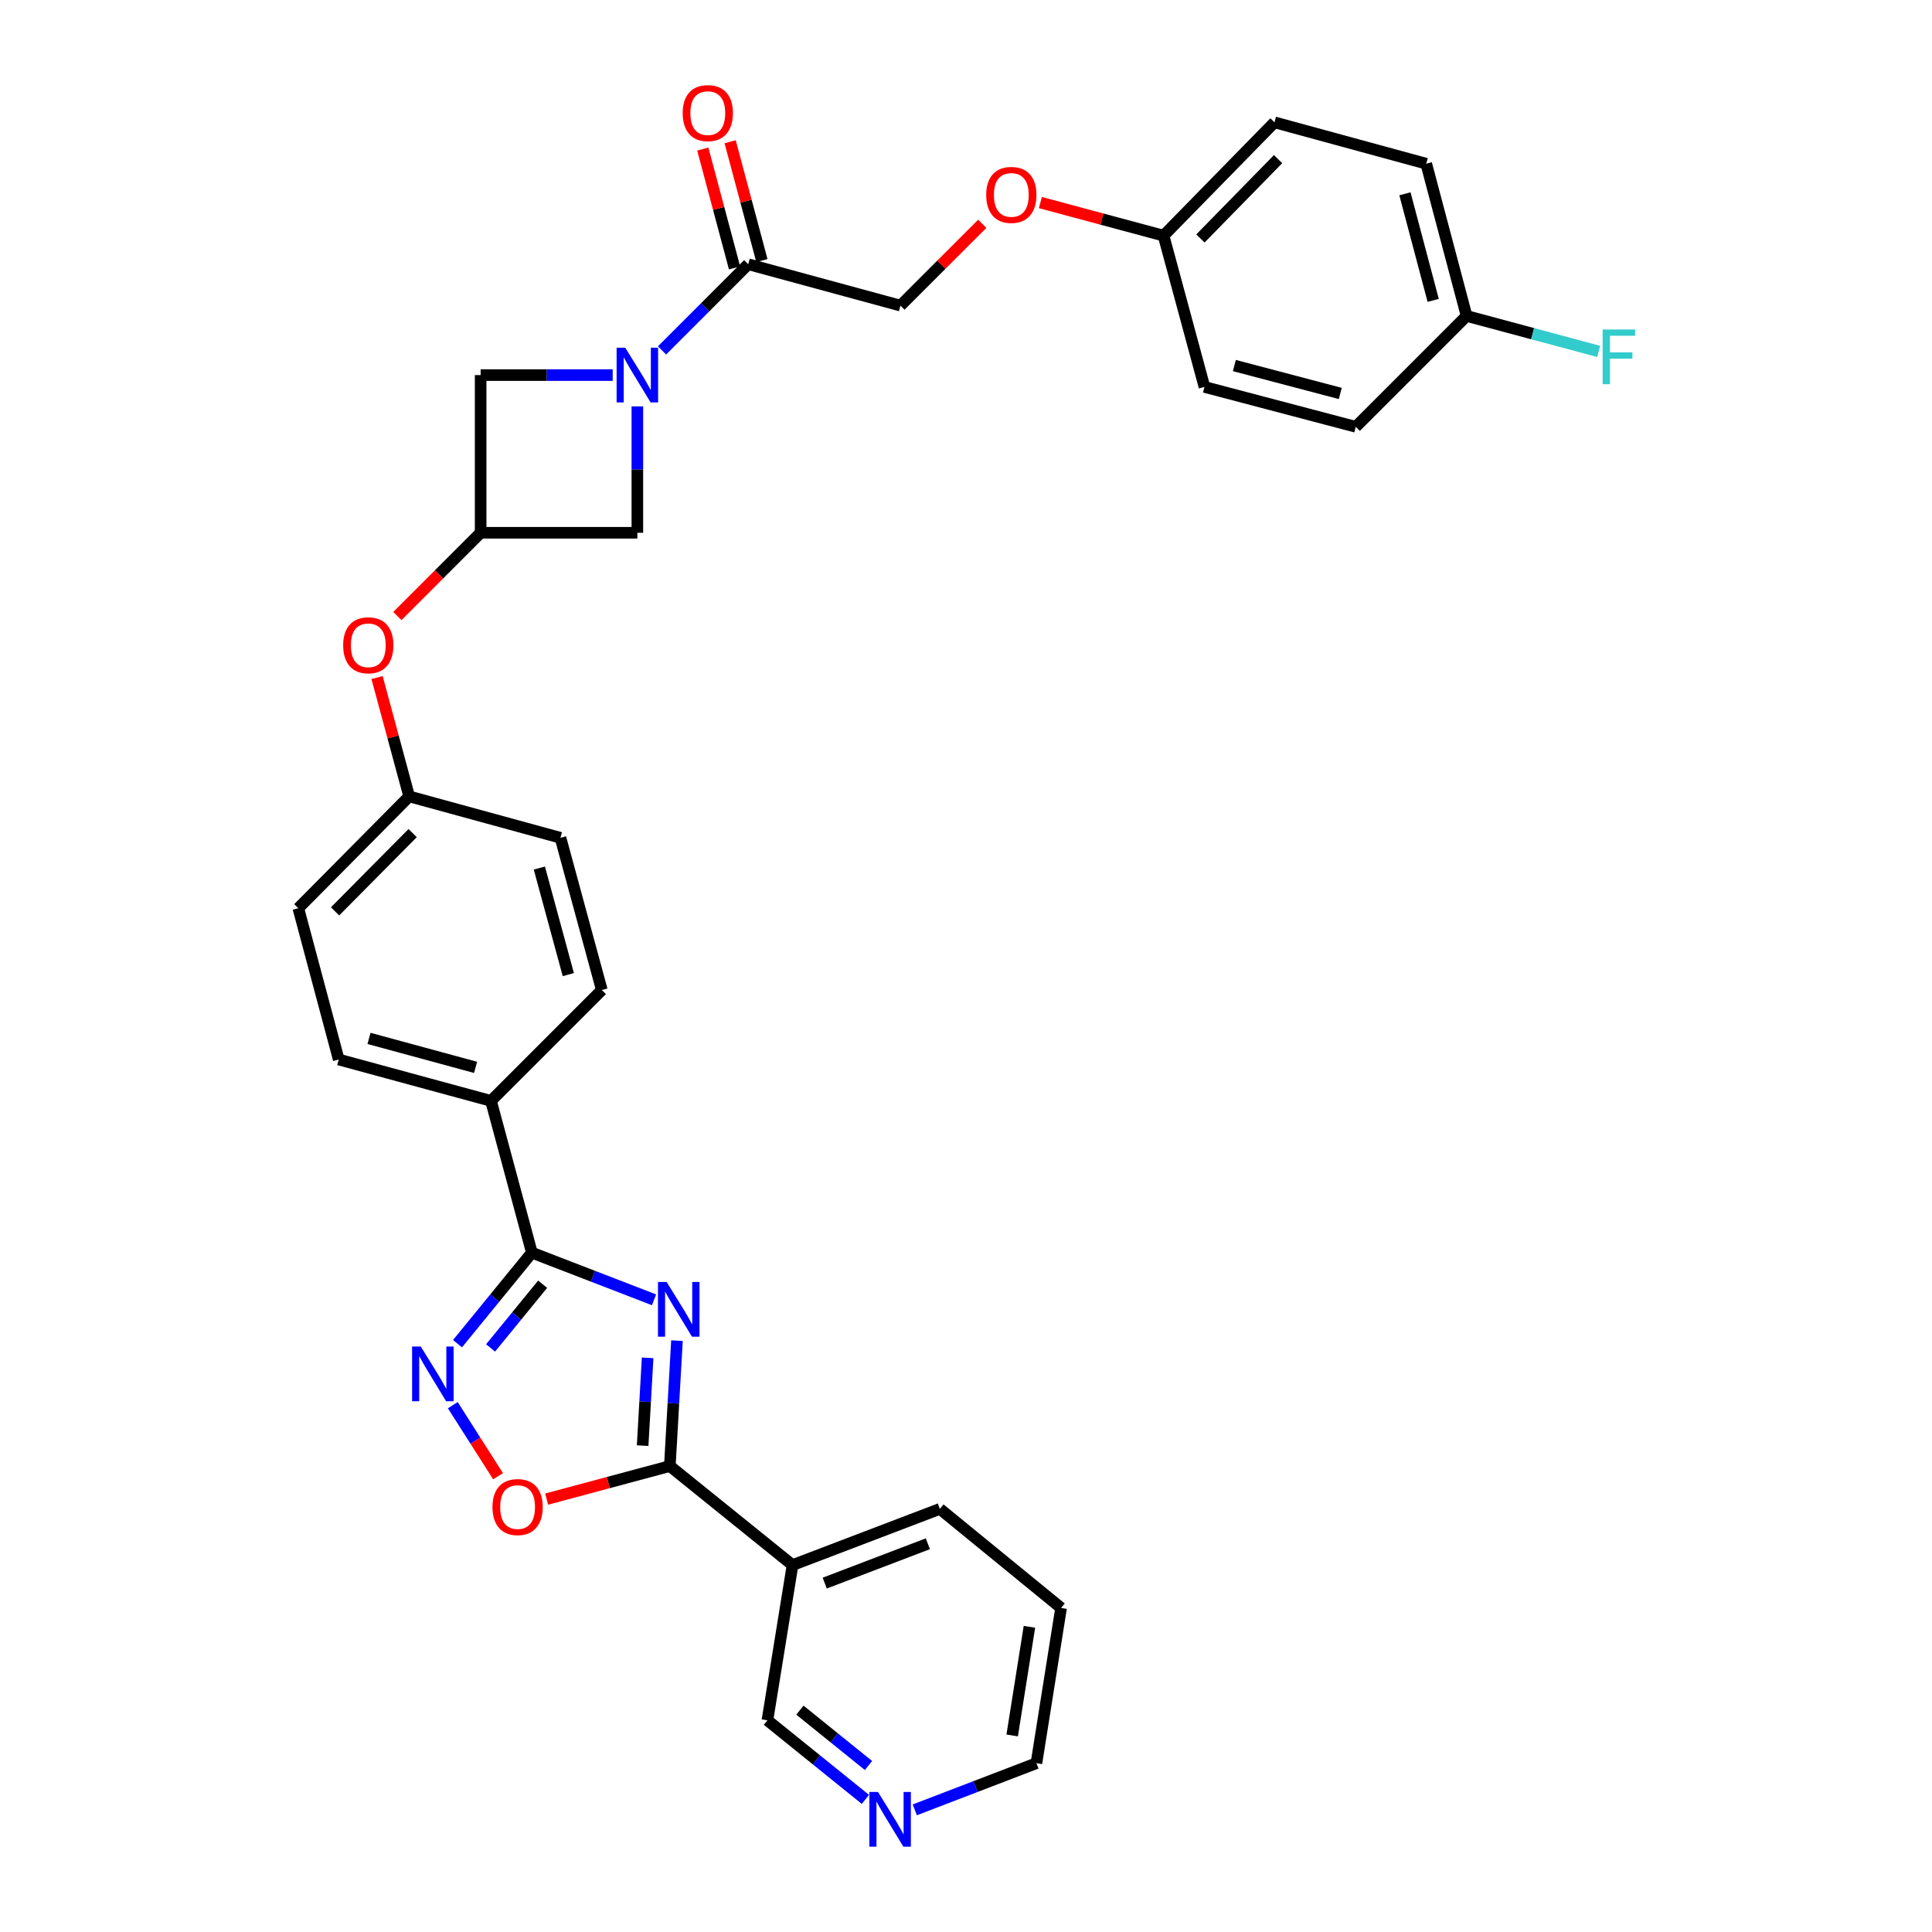 <?xml version='1.0' encoding='iso-8859-1'?>
<svg version='1.1' baseProfile='full'
              xmlns='http://www.w3.org/2000/svg'
                      xmlns:rdkit='http://www.rdkit.org/xml'
                      xmlns:xlink='http://www.w3.org/1999/xlink'
                  xml:space='preserve'
width='1000px' height='1000px' viewBox='0 0 1000 1000'>
<!-- END OF HEADER -->
<rect style='opacity:1.0;fill:#FFFFFF;stroke:none' width='1000' height='1000' x='0' y='0'> </rect>
<path class='bond-0' d='M 350.392,693.906 L 348.548,726.369' style='fill:none;fill-rule:evenodd;stroke:#0000FF;stroke-width:6px;stroke-linecap:butt;stroke-linejoin:miter;stroke-opacity:1' />
<path class='bond-0' d='M 348.548,726.369 L 346.704,758.832' style='fill:none;fill-rule:evenodd;stroke:#000000;stroke-width:6px;stroke-linecap:butt;stroke-linejoin:miter;stroke-opacity:1' />
<path class='bond-0' d='M 335.211,702.814 L 333.921,725.538' style='fill:none;fill-rule:evenodd;stroke:#0000FF;stroke-width:6px;stroke-linecap:butt;stroke-linejoin:miter;stroke-opacity:1' />
<path class='bond-0' d='M 333.921,725.538 L 332.63,748.262' style='fill:none;fill-rule:evenodd;stroke:#000000;stroke-width:6px;stroke-linecap:butt;stroke-linejoin:miter;stroke-opacity:1' />
<path class='bond-1' d='M 338.534,672.783 L 306.916,660.577' style='fill:none;fill-rule:evenodd;stroke:#0000FF;stroke-width:6px;stroke-linecap:butt;stroke-linejoin:miter;stroke-opacity:1' />
<path class='bond-1' d='M 306.916,660.577 L 275.297,648.372' style='fill:none;fill-rule:evenodd;stroke:#000000;stroke-width:6px;stroke-linecap:butt;stroke-linejoin:miter;stroke-opacity:1' />
<path class='bond-4' d='M 346.704,758.832 L 314.825,767.383' style='fill:none;fill-rule:evenodd;stroke:#000000;stroke-width:6px;stroke-linecap:butt;stroke-linejoin:miter;stroke-opacity:1' />
<path class='bond-4' d='M 314.825,767.383 L 282.946,775.935' style='fill:none;fill-rule:evenodd;stroke:#FF0000;stroke-width:6px;stroke-linecap:butt;stroke-linejoin:miter;stroke-opacity:1' />
<path class='bond-6' d='M 346.704,758.832 L 410.216,810.085' style='fill:none;fill-rule:evenodd;stroke:#000000;stroke-width:6px;stroke-linecap:butt;stroke-linejoin:miter;stroke-opacity:1' />
<path class='bond-3' d='M 275.297,648.372 L 256.053,671.928' style='fill:none;fill-rule:evenodd;stroke:#000000;stroke-width:6px;stroke-linecap:butt;stroke-linejoin:miter;stroke-opacity:1' />
<path class='bond-3' d='M 256.053,671.928 L 236.809,695.485' style='fill:none;fill-rule:evenodd;stroke:#0000FF;stroke-width:6px;stroke-linecap:butt;stroke-linejoin:miter;stroke-opacity:1' />
<path class='bond-3' d='M 280.87,664.708 L 267.399,681.198' style='fill:none;fill-rule:evenodd;stroke:#000000;stroke-width:6px;stroke-linecap:butt;stroke-linejoin:miter;stroke-opacity:1' />
<path class='bond-3' d='M 267.399,681.198 L 253.928,697.687' style='fill:none;fill-rule:evenodd;stroke:#0000FF;stroke-width:6px;stroke-linecap:butt;stroke-linejoin:miter;stroke-opacity:1' />
<path class='bond-10' d='M 275.297,648.372 L 254.135,569.819' style='fill:none;fill-rule:evenodd;stroke:#000000;stroke-width:6px;stroke-linecap:butt;stroke-linejoin:miter;stroke-opacity:1' />
<path class='bond-2' d='M 317.128,194.146 L 282.954,194.146' style='fill:none;fill-rule:evenodd;stroke:#0000FF;stroke-width:6px;stroke-linecap:butt;stroke-linejoin:miter;stroke-opacity:1' />
<path class='bond-2' d='M 282.954,194.146 L 248.779,194.146' style='fill:none;fill-rule:evenodd;stroke:#000000;stroke-width:6px;stroke-linecap:butt;stroke-linejoin:miter;stroke-opacity:1' />
<path class='bond-5' d='M 342.665,181.377 L 364.972,159.07' style='fill:none;fill-rule:evenodd;stroke:#0000FF;stroke-width:6px;stroke-linecap:butt;stroke-linejoin:miter;stroke-opacity:1' />
<path class='bond-5' d='M 364.972,159.07 L 387.279,136.763' style='fill:none;fill-rule:evenodd;stroke:#000000;stroke-width:6px;stroke-linecap:butt;stroke-linejoin:miter;stroke-opacity:1' />
<path class='bond-35' d='M 329.896,210.346 L 329.896,243.053' style='fill:none;fill-rule:evenodd;stroke:#0000FF;stroke-width:6px;stroke-linecap:butt;stroke-linejoin:miter;stroke-opacity:1' />
<path class='bond-35' d='M 329.896,243.053 L 329.896,275.759' style='fill:none;fill-rule:evenodd;stroke:#000000;stroke-width:6px;stroke-linecap:butt;stroke-linejoin:miter;stroke-opacity:1' />
<path class='bond-32' d='M 234.364,727.312 L 246.077,745.7' style='fill:none;fill-rule:evenodd;stroke:#0000FF;stroke-width:6px;stroke-linecap:butt;stroke-linejoin:miter;stroke-opacity:1' />
<path class='bond-32' d='M 246.077,745.7 L 257.791,764.089' style='fill:none;fill-rule:evenodd;stroke:#FF0000;stroke-width:6px;stroke-linecap:butt;stroke-linejoin:miter;stroke-opacity:1' />
<path class='bond-12' d='M 387.279,136.763 L 466.076,158.186' style='fill:none;fill-rule:evenodd;stroke:#000000;stroke-width:6px;stroke-linecap:butt;stroke-linejoin:miter;stroke-opacity:1' />
<path class='bond-13' d='M 394.356,134.872 L 386.136,104.115' style='fill:none;fill-rule:evenodd;stroke:#000000;stroke-width:6px;stroke-linecap:butt;stroke-linejoin:miter;stroke-opacity:1' />
<path class='bond-13' d='M 386.136,104.115 L 377.916,73.357' style='fill:none;fill-rule:evenodd;stroke:#FF0000;stroke-width:6px;stroke-linecap:butt;stroke-linejoin:miter;stroke-opacity:1' />
<path class='bond-13' d='M 380.202,138.655 L 371.982,107.897' style='fill:none;fill-rule:evenodd;stroke:#000000;stroke-width:6px;stroke-linecap:butt;stroke-linejoin:miter;stroke-opacity:1' />
<path class='bond-13' d='M 371.982,107.897 L 363.762,77.14' style='fill:none;fill-rule:evenodd;stroke:#FF0000;stroke-width:6px;stroke-linecap:butt;stroke-linejoin:miter;stroke-opacity:1' />
<path class='bond-20' d='M 410.216,810.085 L 397.217,890.429' style='fill:none;fill-rule:evenodd;stroke:#000000;stroke-width:6px;stroke-linecap:butt;stroke-linejoin:miter;stroke-opacity:1' />
<path class='bond-29' d='M 410.216,810.085 L 486.474,780.995' style='fill:none;fill-rule:evenodd;stroke:#000000;stroke-width:6px;stroke-linecap:butt;stroke-linejoin:miter;stroke-opacity:1' />
<path class='bond-29' d='M 426.876,819.411 L 480.257,799.047' style='fill:none;fill-rule:evenodd;stroke:#000000;stroke-width:6px;stroke-linecap:butt;stroke-linejoin:miter;stroke-opacity:1' />
<path class='bond-7' d='M 248.779,275.759 L 227.229,297.309' style='fill:none;fill-rule:evenodd;stroke:#000000;stroke-width:6px;stroke-linecap:butt;stroke-linejoin:miter;stroke-opacity:1' />
<path class='bond-7' d='M 227.229,297.309 L 205.68,318.859' style='fill:none;fill-rule:evenodd;stroke:#FF0000;stroke-width:6px;stroke-linecap:butt;stroke-linejoin:miter;stroke-opacity:1' />
<path class='bond-8' d='M 248.779,275.759 L 329.896,275.759' style='fill:none;fill-rule:evenodd;stroke:#000000;stroke-width:6px;stroke-linecap:butt;stroke-linejoin:miter;stroke-opacity:1' />
<path class='bond-9' d='M 248.779,275.759 L 248.779,194.146' style='fill:none;fill-rule:evenodd;stroke:#000000;stroke-width:6px;stroke-linecap:butt;stroke-linejoin:miter;stroke-opacity:1' />
<path class='bond-15' d='M 254.135,569.819 L 175.33,548.404' style='fill:none;fill-rule:evenodd;stroke:#000000;stroke-width:6px;stroke-linecap:butt;stroke-linejoin:miter;stroke-opacity:1' />
<path class='bond-15' d='M 246.156,552.469 L 190.992,537.478' style='fill:none;fill-rule:evenodd;stroke:#000000;stroke-width:6px;stroke-linecap:butt;stroke-linejoin:miter;stroke-opacity:1' />
<path class='bond-16' d='M 254.135,569.819 L 311.509,512.436' style='fill:none;fill-rule:evenodd;stroke:#000000;stroke-width:6px;stroke-linecap:butt;stroke-linejoin:miter;stroke-opacity:1' />
<path class='bond-11' d='M 195.162,350.703 L 203.478,381.46' style='fill:none;fill-rule:evenodd;stroke:#FF0000;stroke-width:6px;stroke-linecap:butt;stroke-linejoin:miter;stroke-opacity:1' />
<path class='bond-11' d='M 203.478,381.46 L 211.794,412.216' style='fill:none;fill-rule:evenodd;stroke:#000000;stroke-width:6px;stroke-linecap:butt;stroke-linejoin:miter;stroke-opacity:1' />
<path class='bond-17' d='M 466.076,158.186 L 487.253,137.009' style='fill:none;fill-rule:evenodd;stroke:#000000;stroke-width:6px;stroke-linecap:butt;stroke-linejoin:miter;stroke-opacity:1' />
<path class='bond-17' d='M 487.253,137.009 L 508.43,115.832' style='fill:none;fill-rule:evenodd;stroke:#FF0000;stroke-width:6px;stroke-linecap:butt;stroke-linejoin:miter;stroke-opacity:1' />
<path class='bond-14' d='M 447.94,931.368 L 422.579,910.899' style='fill:none;fill-rule:evenodd;stroke:#0000FF;stroke-width:6px;stroke-linecap:butt;stroke-linejoin:miter;stroke-opacity:1' />
<path class='bond-14' d='M 422.579,910.899 L 397.217,890.429' style='fill:none;fill-rule:evenodd;stroke:#000000;stroke-width:6px;stroke-linecap:butt;stroke-linejoin:miter;stroke-opacity:1' />
<path class='bond-14' d='M 449.534,913.826 L 431.78,899.498' style='fill:none;fill-rule:evenodd;stroke:#0000FF;stroke-width:6px;stroke-linecap:butt;stroke-linejoin:miter;stroke-opacity:1' />
<path class='bond-14' d='M 431.78,899.498 L 414.027,885.169' style='fill:none;fill-rule:evenodd;stroke:#000000;stroke-width:6px;stroke-linecap:butt;stroke-linejoin:miter;stroke-opacity:1' />
<path class='bond-34' d='M 473.489,936.783 L 504.973,924.7' style='fill:none;fill-rule:evenodd;stroke:#0000FF;stroke-width:6px;stroke-linecap:butt;stroke-linejoin:miter;stroke-opacity:1' />
<path class='bond-34' d='M 504.973,924.7 L 536.458,912.617' style='fill:none;fill-rule:evenodd;stroke:#000000;stroke-width:6px;stroke-linecap:butt;stroke-linejoin:miter;stroke-opacity:1' />
<path class='bond-22' d='M 175.33,548.404 L 154.411,470.095' style='fill:none;fill-rule:evenodd;stroke:#000000;stroke-width:6px;stroke-linecap:butt;stroke-linejoin:miter;stroke-opacity:1' />
<path class='bond-23' d='M 311.509,512.436 L 290.095,433.639' style='fill:none;fill-rule:evenodd;stroke:#000000;stroke-width:6px;stroke-linecap:butt;stroke-linejoin:miter;stroke-opacity:1' />
<path class='bond-23' d='M 294.159,504.459 L 279.169,449.301' style='fill:none;fill-rule:evenodd;stroke:#000000;stroke-width:6px;stroke-linecap:butt;stroke-linejoin:miter;stroke-opacity:1' />
<path class='bond-19' d='M 538.499,104.844 L 570.378,113.409' style='fill:none;fill-rule:evenodd;stroke:#FF0000;stroke-width:6px;stroke-linecap:butt;stroke-linejoin:miter;stroke-opacity:1' />
<path class='bond-19' d='M 570.378,113.409 L 602.256,121.974' style='fill:none;fill-rule:evenodd;stroke:#000000;stroke-width:6px;stroke-linecap:butt;stroke-linejoin:miter;stroke-opacity:1' />
<path class='bond-18' d='M 211.794,412.216 L 290.095,433.639' style='fill:none;fill-rule:evenodd;stroke:#000000;stroke-width:6px;stroke-linecap:butt;stroke-linejoin:miter;stroke-opacity:1' />
<path class='bond-33' d='M 211.794,412.216 L 154.411,470.095' style='fill:none;fill-rule:evenodd;stroke:#000000;stroke-width:6px;stroke-linecap:butt;stroke-linejoin:miter;stroke-opacity:1' />
<path class='bond-33' d='M 213.591,431.213 L 173.423,471.728' style='fill:none;fill-rule:evenodd;stroke:#000000;stroke-width:6px;stroke-linecap:butt;stroke-linejoin:miter;stroke-opacity:1' />
<path class='bond-25' d='M 602.256,121.974 L 623.427,200.275' style='fill:none;fill-rule:evenodd;stroke:#000000;stroke-width:6px;stroke-linecap:butt;stroke-linejoin:miter;stroke-opacity:1' />
<path class='bond-26' d='M 602.256,121.974 L 659.671,63.322' style='fill:none;fill-rule:evenodd;stroke:#000000;stroke-width:6px;stroke-linecap:butt;stroke-linejoin:miter;stroke-opacity:1' />
<path class='bond-26' d='M 621.338,123.425 L 661.529,82.368' style='fill:none;fill-rule:evenodd;stroke:#000000;stroke-width:6px;stroke-linecap:butt;stroke-linejoin:miter;stroke-opacity:1' />
<path class='bond-21' d='M 759.11,163.534 L 738.216,84.736' style='fill:none;fill-rule:evenodd;stroke:#000000;stroke-width:6px;stroke-linecap:butt;stroke-linejoin:miter;stroke-opacity:1' />
<path class='bond-21' d='M 741.815,155.469 L 727.189,100.311' style='fill:none;fill-rule:evenodd;stroke:#000000;stroke-width:6px;stroke-linecap:butt;stroke-linejoin:miter;stroke-opacity:1' />
<path class='bond-24' d='M 759.11,163.534 L 793.295,172.714' style='fill:none;fill-rule:evenodd;stroke:#000000;stroke-width:6px;stroke-linecap:butt;stroke-linejoin:miter;stroke-opacity:1' />
<path class='bond-24' d='M 793.295,172.714 L 827.48,181.895' style='fill:none;fill-rule:evenodd;stroke:#33CCCC;stroke-width:6px;stroke-linecap:butt;stroke-linejoin:miter;stroke-opacity:1' />
<path class='bond-36' d='M 759.11,163.534 L 701.736,220.916' style='fill:none;fill-rule:evenodd;stroke:#000000;stroke-width:6px;stroke-linecap:butt;stroke-linejoin:miter;stroke-opacity:1' />
<path class='bond-27' d='M 623.427,200.275 L 701.736,220.916' style='fill:none;fill-rule:evenodd;stroke:#000000;stroke-width:6px;stroke-linecap:butt;stroke-linejoin:miter;stroke-opacity:1' />
<path class='bond-27' d='M 638.907,189.204 L 693.724,203.653' style='fill:none;fill-rule:evenodd;stroke:#000000;stroke-width:6px;stroke-linecap:butt;stroke-linejoin:miter;stroke-opacity:1' />
<path class='bond-28' d='M 659.671,63.322 L 738.216,84.736' style='fill:none;fill-rule:evenodd;stroke:#000000;stroke-width:6px;stroke-linecap:butt;stroke-linejoin:miter;stroke-opacity:1' />
<path class='bond-31' d='M 486.474,780.995 L 549.212,832.273' style='fill:none;fill-rule:evenodd;stroke:#000000;stroke-width:6px;stroke-linecap:butt;stroke-linejoin:miter;stroke-opacity:1' />
<path class='bond-30' d='M 536.458,912.617 L 549.212,832.273' style='fill:none;fill-rule:evenodd;stroke:#000000;stroke-width:6px;stroke-linecap:butt;stroke-linejoin:miter;stroke-opacity:1' />
<path class='bond-30' d='M 523.901,898.269 L 532.829,842.028' style='fill:none;fill-rule:evenodd;stroke:#000000;stroke-width:6px;stroke-linecap:butt;stroke-linejoin:miter;stroke-opacity:1' />
<path  class='atom-0' d='M 345.051 663.555
L 354.331 678.555
Q 355.251 680.035, 356.731 682.715
Q 358.211 685.395, 358.291 685.555
L 358.291 663.555
L 362.051 663.555
L 362.051 691.875
L 358.171 691.875
L 348.211 675.475
Q 347.051 673.555, 345.811 671.355
Q 344.611 669.155, 344.251 668.475
L 344.251 691.875
L 340.571 691.875
L 340.571 663.555
L 345.051 663.555
' fill='#0000FF'/>
<path  class='atom-3' d='M 323.636 179.986
L 332.916 194.986
Q 333.836 196.466, 335.316 199.146
Q 336.796 201.826, 336.876 201.986
L 336.876 179.986
L 340.636 179.986
L 340.636 208.306
L 336.756 208.306
L 326.796 191.906
Q 325.636 189.986, 324.396 187.786
Q 323.196 185.586, 322.836 184.906
L 322.836 208.306
L 319.156 208.306
L 319.156 179.986
L 323.636 179.986
' fill='#0000FF'/>
<path  class='atom-4' d='M 217.784 696.951
L 227.064 711.951
Q 227.984 713.431, 229.464 716.111
Q 230.944 718.791, 231.024 718.951
L 231.024 696.951
L 234.784 696.951
L 234.784 725.271
L 230.904 725.271
L 220.944 708.871
Q 219.784 706.951, 218.544 704.751
Q 217.344 702.551, 216.984 701.871
L 216.984 725.271
L 213.304 725.271
L 213.304 696.951
L 217.784 696.951
' fill='#0000FF'/>
<path  class='atom-5' d='M 254.907 780.05
Q 254.907 773.25, 258.267 769.45
Q 261.627 765.65, 267.907 765.65
Q 274.187 765.65, 277.547 769.45
Q 280.907 773.25, 280.907 780.05
Q 280.907 786.93, 277.507 790.85
Q 274.107 794.73, 267.907 794.73
Q 261.667 794.73, 258.267 790.85
Q 254.907 786.97, 254.907 780.05
M 267.907 791.53
Q 272.227 791.53, 274.547 788.65
Q 276.907 785.73, 276.907 780.05
Q 276.907 774.49, 274.547 771.69
Q 272.227 768.85, 267.907 768.85
Q 263.587 768.85, 261.227 771.65
Q 258.907 774.45, 258.907 780.05
Q 258.907 785.77, 261.227 788.65
Q 263.587 791.53, 267.907 791.53
' fill='#FF0000'/>
<path  class='atom-12' d='M 177.623 333.995
Q 177.623 327.195, 180.983 323.395
Q 184.343 319.595, 190.623 319.595
Q 196.903 319.595, 200.263 323.395
Q 203.623 327.195, 203.623 333.995
Q 203.623 340.875, 200.223 344.795
Q 196.823 348.675, 190.623 348.675
Q 184.383 348.675, 180.983 344.795
Q 177.623 340.915, 177.623 333.995
M 190.623 345.475
Q 194.943 345.475, 197.263 342.595
Q 199.623 339.675, 199.623 333.995
Q 199.623 328.435, 197.263 325.635
Q 194.943 322.795, 190.623 322.795
Q 186.303 322.795, 183.943 325.595
Q 181.623 328.395, 181.623 333.995
Q 181.623 339.715, 183.943 342.595
Q 186.303 345.475, 190.623 345.475
' fill='#FF0000'/>
<path  class='atom-14' d='M 353.353 58.542
Q 353.353 51.742, 356.713 47.943
Q 360.073 44.142, 366.353 44.142
Q 372.633 44.142, 375.993 47.943
Q 379.353 51.742, 379.353 58.542
Q 379.353 65.422, 375.953 69.343
Q 372.553 73.222, 366.353 73.222
Q 360.113 73.222, 356.713 69.343
Q 353.353 65.463, 353.353 58.542
M 366.353 70.022
Q 370.673 70.022, 372.993 67.142
Q 375.353 64.222, 375.353 58.542
Q 375.353 52.983, 372.993 50.182
Q 370.673 47.343, 366.353 47.343
Q 362.033 47.343, 359.673 50.142
Q 357.353 52.943, 357.353 58.542
Q 357.353 64.263, 359.673 67.142
Q 362.033 70.022, 366.353 70.022
' fill='#FF0000'/>
<path  class='atom-15' d='M 454.461 927.523
L 463.741 942.523
Q 464.661 944.003, 466.141 946.683
Q 467.621 949.363, 467.701 949.523
L 467.701 927.523
L 471.461 927.523
L 471.461 955.843
L 467.581 955.843
L 457.621 939.443
Q 456.461 937.523, 455.221 935.323
Q 454.021 933.123, 453.661 932.443
L 453.661 955.843
L 449.981 955.843
L 449.981 927.523
L 454.461 927.523
' fill='#0000FF'/>
<path  class='atom-18' d='M 510.459 100.884
Q 510.459 94.084, 513.819 90.284
Q 517.179 86.484, 523.459 86.484
Q 529.739 86.484, 533.099 90.284
Q 536.459 94.084, 536.459 100.884
Q 536.459 107.764, 533.059 111.684
Q 529.659 115.564, 523.459 115.564
Q 517.219 115.564, 513.819 111.684
Q 510.459 107.804, 510.459 100.884
M 523.459 112.364
Q 527.779 112.364, 530.099 109.484
Q 532.459 106.564, 532.459 100.884
Q 532.459 95.323, 530.099 92.523
Q 527.779 89.683, 523.459 89.683
Q 519.139 89.683, 516.779 92.484
Q 514.459 95.284, 514.459 100.884
Q 514.459 106.604, 516.779 109.484
Q 519.139 112.364, 523.459 112.364
' fill='#FF0000'/>
<path  class='atom-25' d='M 829.52 170.544
L 846.36 170.544
L 846.36 173.784
L 833.32 173.784
L 833.32 182.384
L 844.92 182.384
L 844.92 185.664
L 833.32 185.664
L 833.32 198.864
L 829.52 198.864
L 829.52 170.544
' fill='#33CCCC'/>
</svg>
